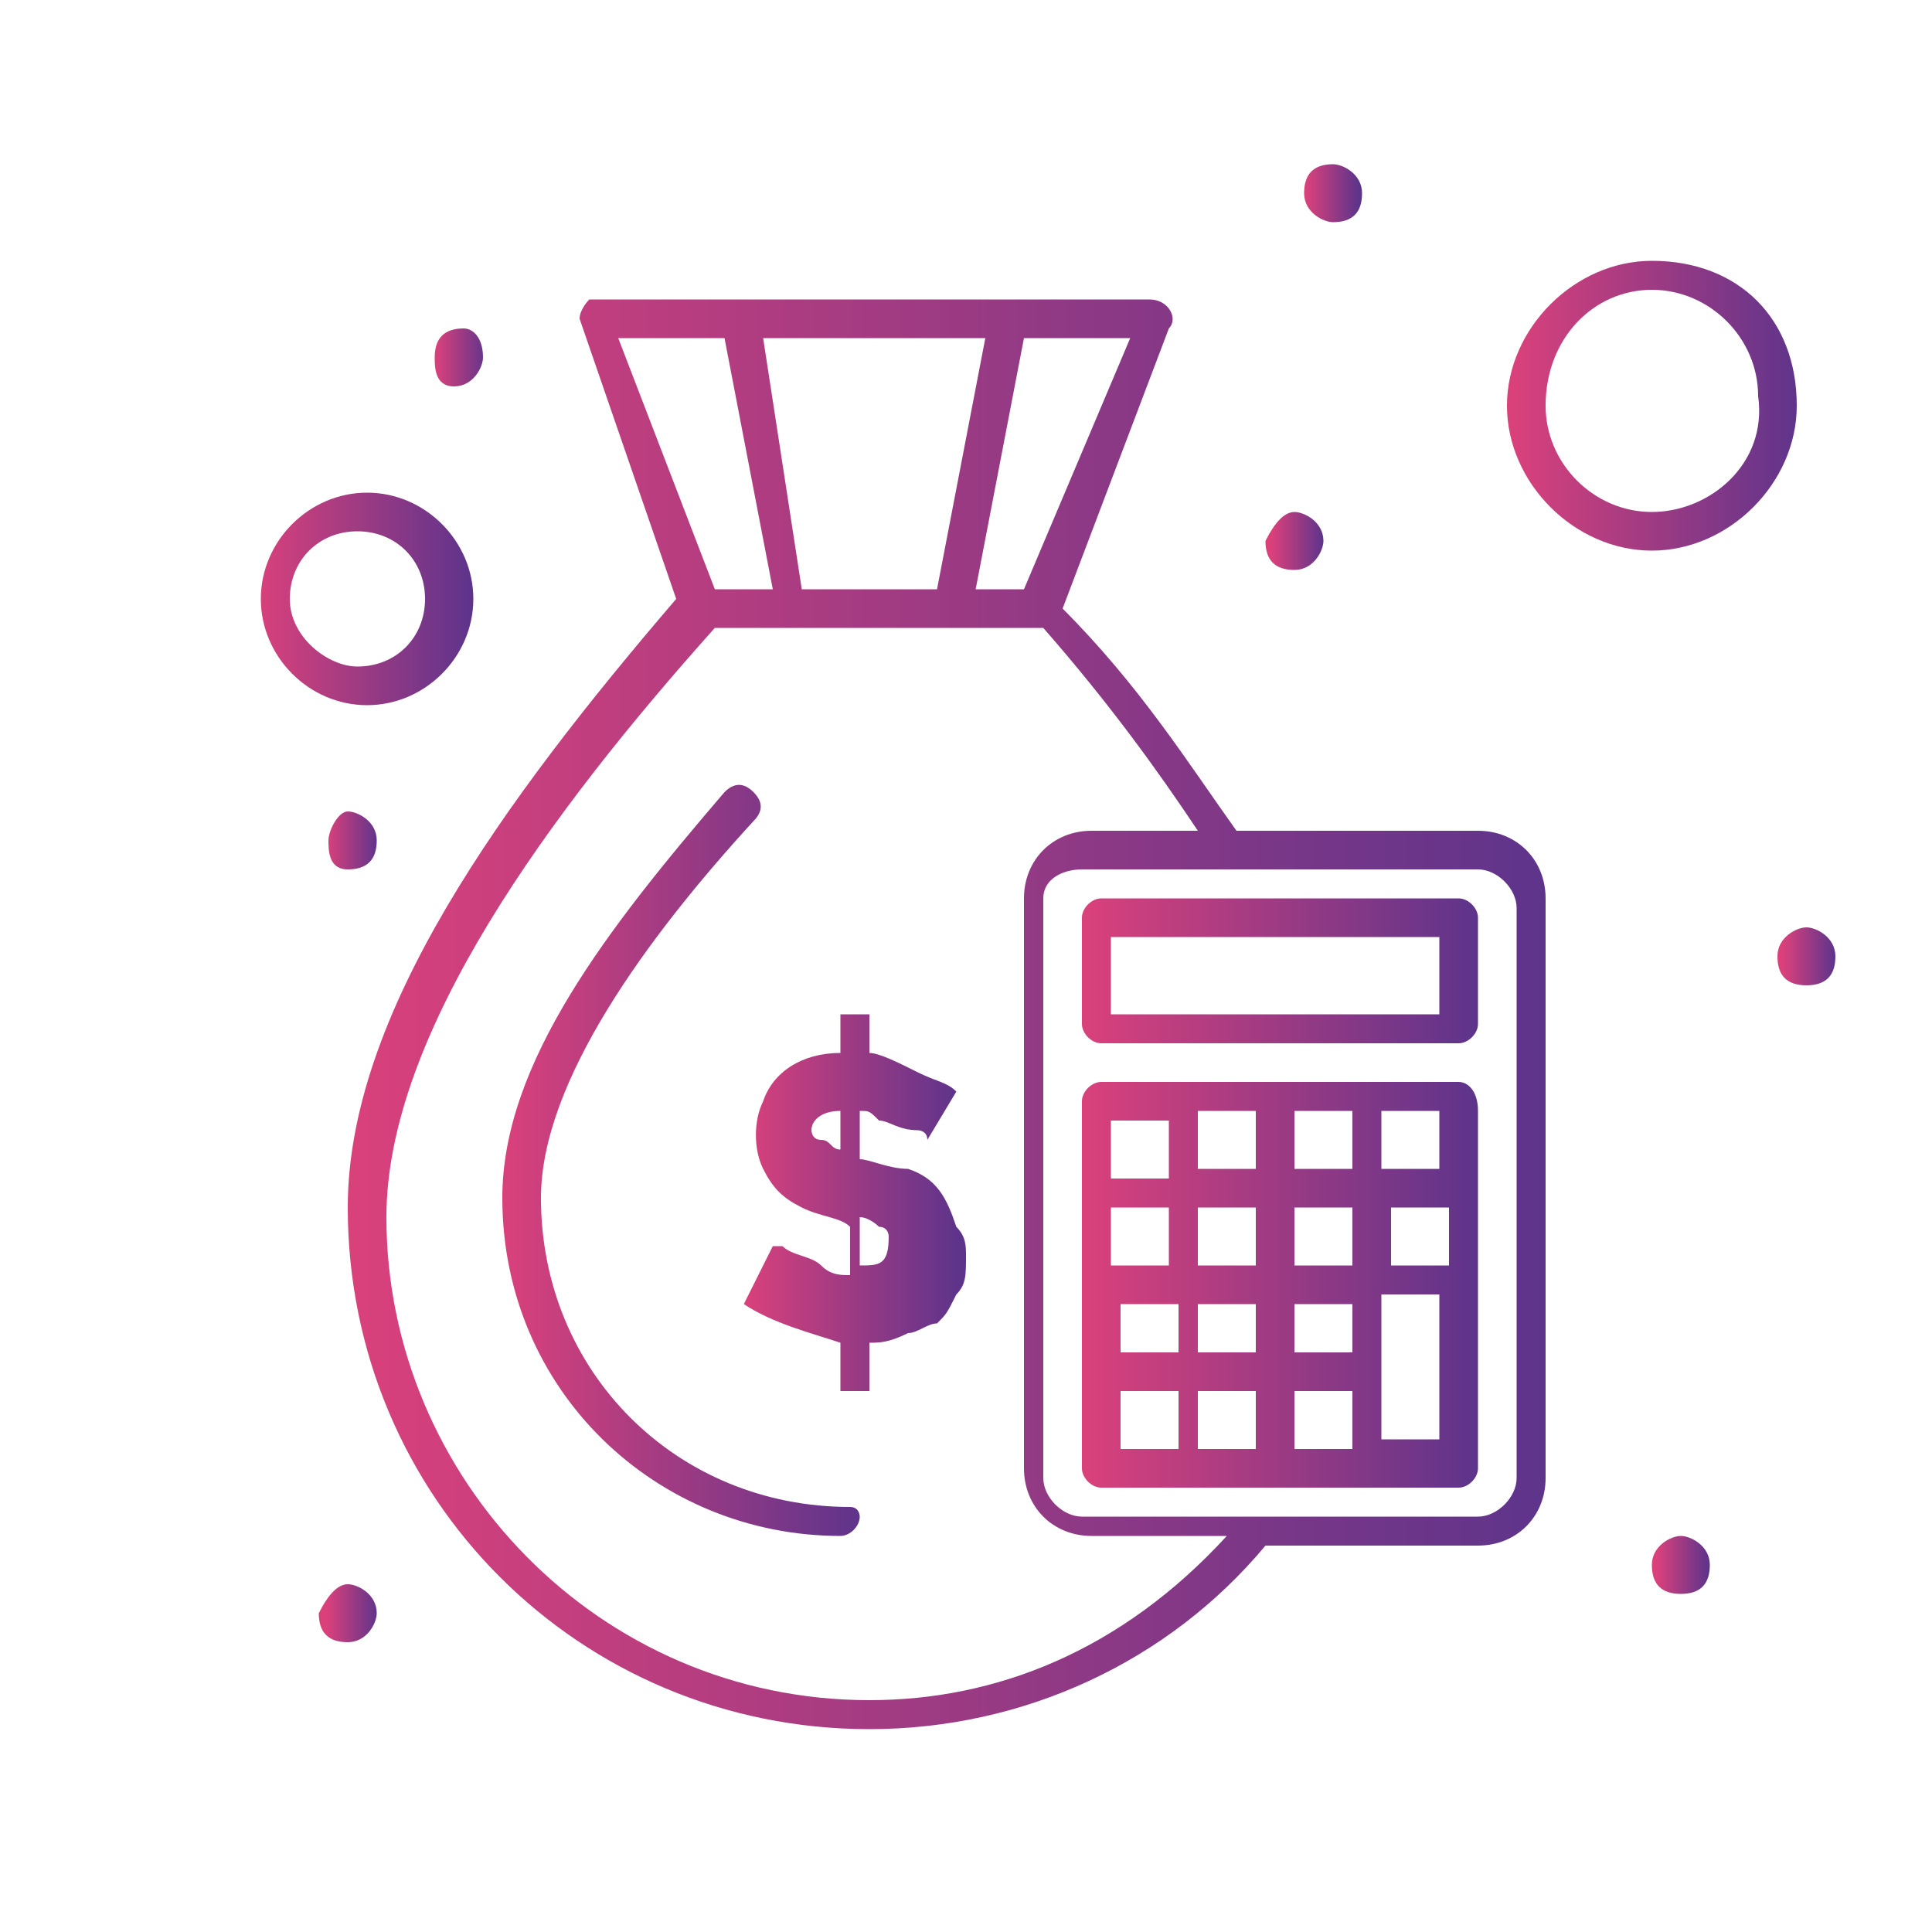 <?xml version="1.0" encoding="utf-8"?>
<!-- Generator: Adobe Illustrator 25.4.6, SVG Export Plug-In . SVG Version: 6.00 Build 0)  -->
<svg version="1.1" id="Capa_1" xmlns="http://www.w3.org/2000/svg" xmlns:xlink="http://www.w3.org/1999/xlink" x="0px" y="0px"
	 viewBox="0 0 20 20" style="enable-background:new 0 0 20 20;" xml:space="preserve">
<style type="text/css">
	.st0{fill:url(#SVGID_1_);}
	.st1{fill:url(#SVGID_00000099664009861331402390000013356559921162474661_);}
	.st2{fill:url(#SVGID_00000117658595959970404130000009618566866925481655_);}
	.st3{fill:url(#SVGID_00000076576444114270210640000009728894493675672965_);}
	.st4{fill:url(#SVGID_00000163782671010089720830000001316399960518971317_);}
	.st5{fill:url(#SVGID_00000004515141834528773940000011141153528563497117_);}
	.st6{fill:url(#SVGID_00000143578449969319671710000017018131540512931508_);}
	.st7{fill:url(#SVGID_00000175297334063752378780000001619642589498462593_);}
	.st8{fill:url(#SVGID_00000163773819562273888200000015552165040705110669_);}
	.st9{fill:url(#SVGID_00000091717447035171184440000003694133138244404386_);}
	.st10{fill:url(#SVGID_00000109715028331359607130000002736559230823747517_);}
	.st11{fill:url(#SVGID_00000041983199088231314780000003025269861076911522_);}
	.st12{fill:url(#SVGID_00000070081376083327258260000005155172738729116033_);}
	.st13{fill:url(#SVGID_00000052799764634395496400000000393159274239646612_);}
</style>
<g>
	<g id="_x32_06_x2C__Bag_x2C__Dollar_x2C__Money_x2C__Accounting">
		<g>
			<g>
				<g>
					<linearGradient id="SVGID_1_" gradientUnits="userSpaceOnUse" x1="18.456" y1="9.825" x2="18.991" y2="9.825">
						<stop  offset="0" style="stop-color:#DA417B"/>
						<stop  offset="1" style="stop-color:#5E348B"/>
					</linearGradient>
					<path class="st0" d="M18.7,9.6c0.1,0,0.3,0.1,0.3,0.3s-0.1,0.3-0.3,0.3s-0.3-0.1-0.3-0.3S18.6,9.6,18.7,9.6z"/>
					
						<linearGradient id="SVGID_00000173152079481073194290000010349383167012095362_" gradientUnits="userSpaceOnUse" x1="17.148" y1="16.128" x2="17.683" y2="16.128">
						<stop  offset="0" style="stop-color:#DA417B"/>
						<stop  offset="1" style="stop-color:#5E348B"/>
					</linearGradient>
					<path style="fill:url(#SVGID_00000173152079481073194290000010349383167012095362_);" d="M17.4,15.9c0.1,0,0.3,0.1,0.3,0.3
						s-0.1,0.3-0.3,0.3s-0.3-0.1-0.3-0.3S17.3,15.9,17.4,15.9z"/>
					
						<linearGradient id="SVGID_00000157987372403436243470000006154821645197819312_" gradientUnits="userSpaceOnUse" x1="13.52" y1="2.005" x2="14.056" y2="2.005">
						<stop  offset="0" style="stop-color:#DA417B"/>
						<stop  offset="1" style="stop-color:#5E348B"/>
					</linearGradient>
					<path style="fill:url(#SVGID_00000157987372403436243470000006154821645197819312_);" d="M13.8,1.7c0.1,0,0.3,0.1,0.3,0.3
						s-0.1,0.3-0.3,0.3c-0.1,0-0.3-0.1-0.3-0.3S13.6,1.7,13.8,1.7z"/>
					
						<linearGradient id="SVGID_00000069395738787059442830000009051259009060146321_" gradientUnits="userSpaceOnUse" x1="13.164" y1="5.543" x2="13.699" y2="5.543">
						<stop  offset="0" style="stop-color:#DA417B"/>
						<stop  offset="1" style="stop-color:#5E348B"/>
					</linearGradient>
					<path style="fill:url(#SVGID_00000069395738787059442830000009051259009060146321_);" d="M13.4,5.3c0.1,0,0.3,0.1,0.3,0.3
						c0,0.1-0.1,0.3-0.3,0.3s-0.3-0.1-0.3-0.3C13.2,5.4,13.3,5.3,13.4,5.3z"/>
					
						<linearGradient id="SVGID_00000016755127099969379970000009535994587671262362_" gradientUnits="userSpaceOnUse" x1="7.692" y1="12.397" x2="9.922" y2="12.397">
						<stop  offset="0" style="stop-color:#DA417B"/>
						<stop  offset="1" style="stop-color:#5E348B"/>
					</linearGradient>
					<path style="fill:url(#SVGID_00000016755127099969379970000009535994587671262362_);" d="M9.4,12.1C9.2,12.1,9,12,8.9,12v-0.5
						c0.1,0,0.1,0,0.2,0.1c0.1,0,0.2,0.1,0.4,0.1c0,0,0.1,0,0.1,0.1l0.3-0.5c-0.1-0.1-0.2-0.1-0.4-0.2S9.1,10.9,9,10.9v-0.4H8.7v0.4
						c-0.4,0-0.7,0.2-0.8,0.5c-0.1,0.2-0.1,0.5,0,0.7c0.1,0.2,0.2,0.3,0.4,0.4c0.2,0.1,0.4,0.1,0.5,0.2v0.5c-0.1,0-0.2,0-0.3-0.1
						c-0.1-0.1-0.3-0.1-0.4-0.2C8,12.9,8,12.9,8,12.9l-0.3,0.6c0.3,0.2,0.7,0.3,1,0.4v0.5H9v-0.5c0.1,0,0.2,0,0.4-0.1
						c0.1,0,0.2-0.1,0.3-0.1c0.1-0.1,0.1-0.1,0.2-0.3c0.1-0.1,0.1-0.2,0.1-0.4c0-0.1,0-0.2-0.1-0.3C9.8,12.4,9.7,12.2,9.4,12.1z
						 M8.7,11.9c-0.1,0-0.1-0.1-0.2-0.1c-0.1,0-0.1-0.1-0.1-0.1c0-0.1,0.1-0.2,0.3-0.2V11.9z M8.9,13.1v-0.5c0.1,0,0.2,0.1,0.2,0.1
						c0.1,0,0.1,0.1,0.1,0.1C9.2,13.1,9.1,13.1,8.9,13.1z"/>
					
						<linearGradient id="SVGID_00000107557437201423294390000006433727988678408855_" gradientUnits="userSpaceOnUse" x1="4.511" y1="3.67" x2="5.046" y2="3.67">
						<stop  offset="0" style="stop-color:#DA417B"/>
						<stop  offset="1" style="stop-color:#5E348B"/>
					</linearGradient>
					<path style="fill:url(#SVGID_00000107557437201423294390000006433727988678408855_);" d="M4.8,3.4C4.9,3.4,5,3.5,5,3.7
						c0,0.1-0.1,0.3-0.3,0.3S4.5,3.8,4.5,3.7C4.5,3.5,4.6,3.4,4.8,3.4z"/>
					
						<linearGradient id="SVGID_00000023992119426172611780000000482844481327683248_" gradientUnits="userSpaceOnUse" x1="3.381" y1="8.695" x2="3.916" y2="8.695">
						<stop  offset="0" style="stop-color:#DA417B"/>
						<stop  offset="1" style="stop-color:#5E348B"/>
					</linearGradient>
					<path style="fill:url(#SVGID_00000023992119426172611780000000482844481327683248_);" d="M3.6,8.4c0.1,0,0.3,0.1,0.3,0.3
						S3.8,9,3.6,9S3.4,8.8,3.4,8.7S3.5,8.4,3.6,8.4z"/>
					
						<linearGradient id="SVGID_00000026871826707036451710000012618528231270796201_" gradientUnits="userSpaceOnUse" x1="3.381" y1="16.694" x2="3.916" y2="16.694">
						<stop  offset="0" style="stop-color:#DA417B"/>
						<stop  offset="1" style="stop-color:#5E348B"/>
					</linearGradient>
					<path style="fill:url(#SVGID_00000026871826707036451710000012618528231270796201_);" d="M3.6,16.4c0.1,0,0.3,0.1,0.3,0.3
						c0,0.1-0.1,0.3-0.3,0.3s-0.3-0.1-0.3-0.3C3.4,16.5,3.5,16.4,3.6,16.4z"/>
					
						<linearGradient id="SVGID_00000079461614010436669220000004380306415647790728_" gradientUnits="userSpaceOnUse" x1="5.195" y1="12.034" x2="8.917" y2="12.034">
						<stop  offset="0" style="stop-color:#DA417B"/>
						<stop  offset="1" style="stop-color:#5E348B"/>
					</linearGradient>
					<path style="fill:url(#SVGID_00000079461614010436669220000004380306415647790728_);" d="M8.8,15.6c-1.8,0-3.2-1.4-3.2-3.2
						c0-1.2,1.1-2.7,2.2-3.9c0.1-0.1,0.1-0.2,0-0.3c-0.1-0.1-0.2-0.1-0.3,0C6.3,9.6,5.2,11,5.2,12.4c0,2,1.6,3.5,3.5,3.5
						c0.1,0,0.2-0.1,0.2-0.2C8.9,15.7,8.9,15.6,8.8,15.6z"/>
					
						<linearGradient id="SVGID_00000181797223534823140250000012169898395910706066_" gradientUnits="userSpaceOnUse" x1="11.201" y1="13.274" x2="15.274" y2="13.274">
						<stop  offset="0" style="stop-color:#DA417B"/>
						<stop  offset="1" style="stop-color:#5E348B"/>
					</linearGradient>
					<path style="fill:url(#SVGID_00000181797223534823140250000012169898395910706066_);" d="M15.1,11.2c-2.3,0-1.8,0-3.7,0
						c-0.1,0-0.2,0.1-0.2,0.2c0,0.6,0,1.3,0,1.9s0,1.3,0,1.9c0,0.1,0.1,0.2,0.2,0.2c1.1,0,2.6,0,3.7,0c0.1,0,0.2-0.1,0.2-0.2
						c0-1.3,0-2.4,0-3.7C15.3,11.3,15.2,11.2,15.1,11.2z M12.5,12.5H13v0.6h-0.6V12.5z M13.4,12.5H14v0.6h-0.6V12.5z M14,12.1h-0.6
						v-0.6H14V12.1z M13,12.1h-0.6v-0.6H13V12.1z M12.1,13.1h-0.6v-0.6h0.6V13.1z M11.6,13.5h0.6V14h-0.6V13.5z M12.5,13.5H13V14
						h-0.6V13.5z M13.4,13.5H14V14h-0.6V13.5z M14.4,12.5h0.6v0.6h-0.6V12.5z M14.9,12.1h-0.6v-0.6h0.6V12.1z M12.1,11.6v0.6h-0.6
						v-0.6H12.1z M11.6,14.4h0.6v0.6h-0.6V14.4z M12.5,14.4H13v0.6h-0.6V14.4z M13.4,14.4H14v0.6h-0.6V14.4z M14.9,14.9h-0.6v-1.5
						h0.6V14.9z"/>
					
						<linearGradient id="SVGID_00000057122475716411665650000001699294689914245020_" gradientUnits="userSpaceOnUse" x1="11.201" y1="10.093" x2="15.274" y2="10.093">
						<stop  offset="0" style="stop-color:#DA417B"/>
						<stop  offset="1" style="stop-color:#5E348B"/>
					</linearGradient>
					<path style="fill:url(#SVGID_00000057122475716411665650000001699294689914245020_);" d="M15.1,9.3h-3.7
						c-0.1,0-0.2,0.1-0.2,0.2v1.1c0,0.1,0.1,0.2,0.2,0.2h3.7c0.1,0,0.2-0.1,0.2-0.2V9.5C15.3,9.4,15.2,9.3,15.1,9.3z M14.9,10.5
						h-3.4V9.7h3.4V10.5z"/>
					
						<linearGradient id="SVGID_00000036219720817112468560000011438468636053087617_" gradientUnits="userSpaceOnUse" x1="3.559" y1="10.509" x2="15.99" y2="10.509">
						<stop  offset="0" style="stop-color:#DA417B"/>
						<stop  offset="1" style="stop-color:#5E348B"/>
					</linearGradient>
					<path style="fill:url(#SVGID_00000036219720817112468560000011438468636053087617_);" d="M15.3,8.6h-2.5
						c-0.5-0.7-1-1.5-1.8-2.3l1.1-2.9c0.1-0.1,0-0.3-0.2-0.3c-0.9,0-3.3,0-5.8,0C6.1,3.1,6,3.2,6,3.3l1,2.9
						c-1.8,2.1-3.4,4.3-3.4,6.3c0,3,2.4,5.4,5.4,5.4c1.6,0,3.1-0.7,4.1-1.9h2.2c0.4,0,0.7-0.3,0.7-0.7V9.3C16,8.9,15.7,8.6,15.3,8.6
						z M10.6,6.1h-0.5l0.5-2.6h1.1L10.6,6.1z M10.2,3.5L9.7,6.1H8.3L7.9,3.5H10.2z M7.5,3.5L8,6.1H7.4L6.4,3.5H7.5z M9,17.6
						c-2.8,0-5-2.3-5-5c0-1.9,1.7-4.2,3.4-6.1c1.2,0,2.1,0,3.4,0c0.7,0.8,1.2,1.5,1.6,2.1h-1.1c-0.4,0-0.7,0.3-0.7,0.7v5.9
						c0,0.4,0.3,0.7,0.7,0.7h1.4C11.6,17.1,10.3,17.6,9,17.6z M15.7,15.3c0,0.2-0.2,0.4-0.4,0.4h-4.1c-0.2,0-0.4-0.2-0.4-0.4V9.3
						C10.8,9.1,11,9,11.2,9c0.8,0,3.4,0,4.1,0c0.2,0,0.4,0.2,0.4,0.4L15.7,15.3L15.7,15.3z"/>
					
						<linearGradient id="SVGID_00000095317965199794686620000000794712174824503975_" gradientUnits="userSpaceOnUse" x1="15.661" y1="4.146" x2="18.635" y2="4.146">
						<stop  offset="0" style="stop-color:#DA417B"/>
						<stop  offset="1" style="stop-color:#5E348B"/>
					</linearGradient>
					<path style="fill:url(#SVGID_00000095317965199794686620000000794712174824503975_);" d="M17.1,2.7c-0.8,0-1.5,0.7-1.5,1.5
						c0,0.8,0.7,1.5,1.5,1.5c0.8,0,1.5-0.7,1.5-1.5C18.6,3.3,18,2.7,17.1,2.7z M17.1,5.3c-0.6,0-1.1-0.5-1.1-1.1
						C16,3.5,16.5,3,17.1,3c0.6,0,1.1,0.5,1.1,1.1C18.3,4.8,17.7,5.3,17.1,5.3z"/>
					
						<linearGradient id="SVGID_00000152967519530493737330000015948677091540582023_" gradientUnits="userSpaceOnUse" x1="2.638" y1="6.197" x2="4.868" y2="6.197">
						<stop  offset="0" style="stop-color:#DA417B"/>
						<stop  offset="1" style="stop-color:#5E348B"/>
					</linearGradient>
					<path style="fill:url(#SVGID_00000152967519530493737330000015948677091540582023_);" d="M4.9,6.2c0-0.6-0.5-1.1-1.1-1.1
						c-0.6,0-1.1,0.5-1.1,1.1c0,0.6,0.5,1.1,1.1,1.1C4.4,7.3,4.9,6.8,4.9,6.2z M3,6.2c0-0.4,0.3-0.7,0.7-0.7c0.4,0,0.7,0.3,0.7,0.7
						c0,0.4-0.3,0.7-0.7,0.7C3.4,6.9,3,6.6,3,6.2z"/>
				</g>
			</g>
		</g>
	</g>
	<g id="Layer_1_2_">
	</g>
</g>
</svg>
